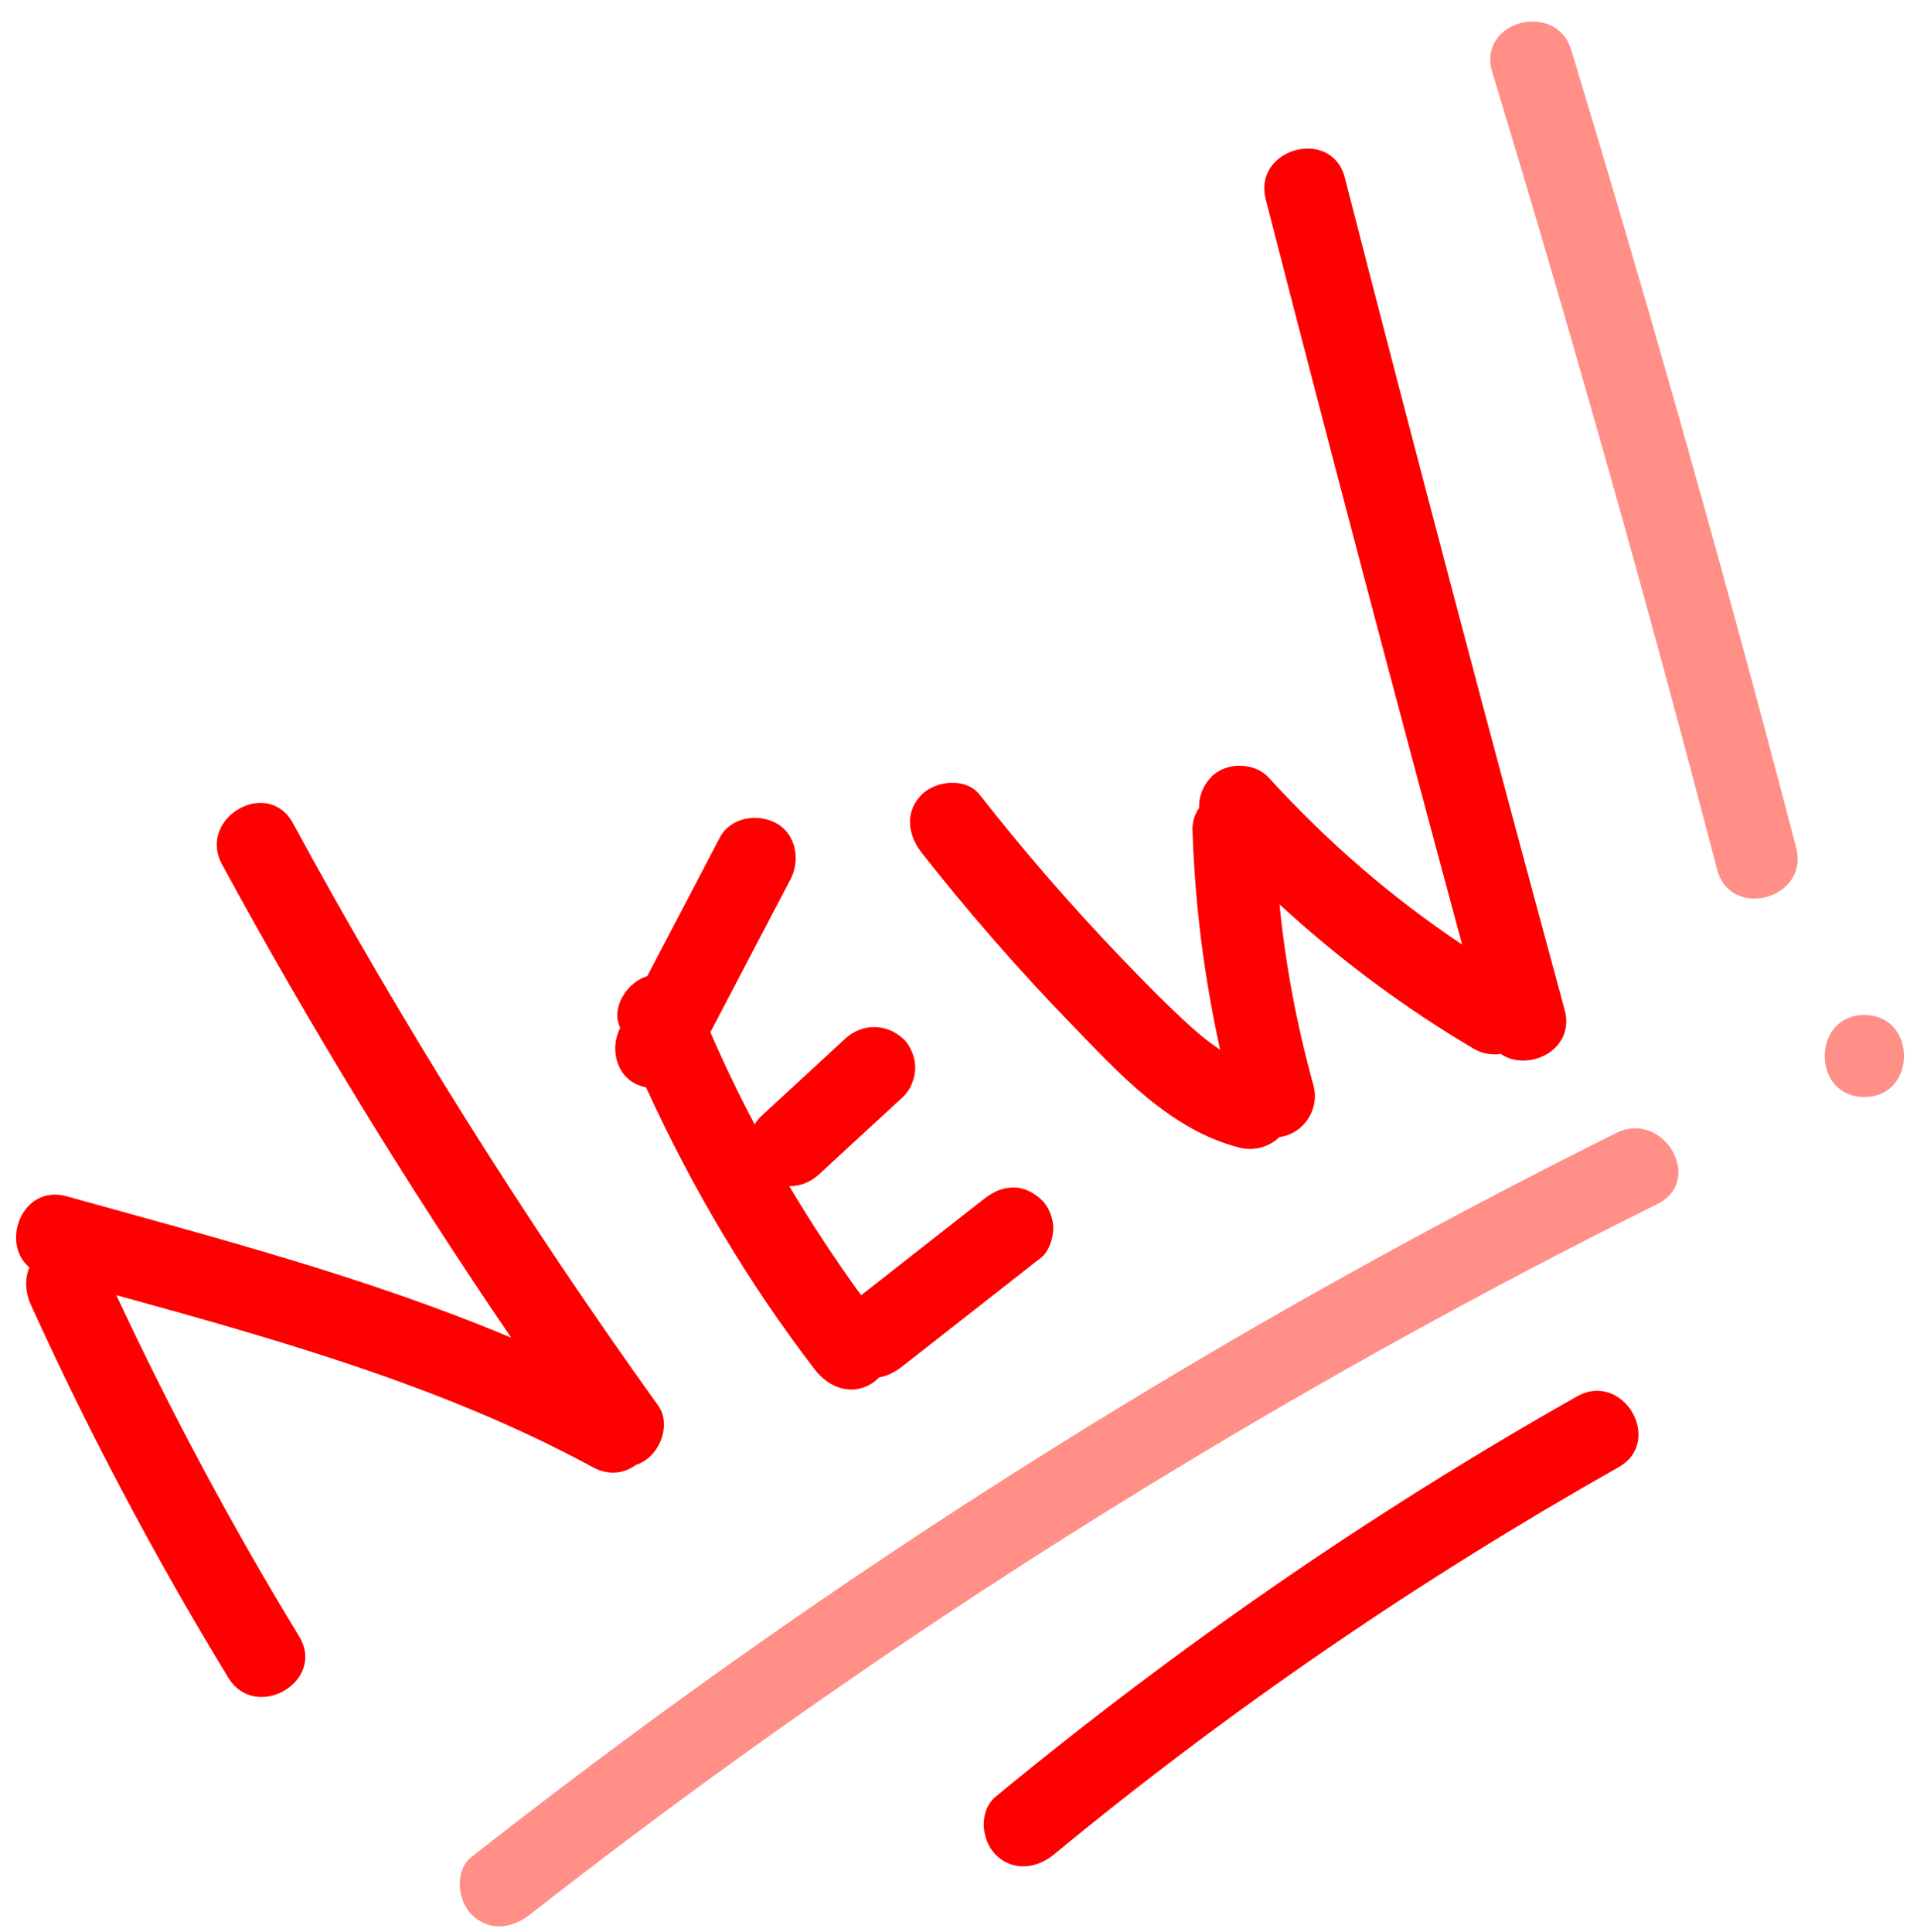 <?xml version="1.0" encoding="UTF-8" standalone="no"?><svg xmlns="http://www.w3.org/2000/svg" xmlns:xlink="http://www.w3.org/1999/xlink" fill="#000000" height="277.8" preserveAspectRatio="xMidYMid meet" version="1" viewBox="-2.3 -3.1 275.6 277.8" width="275.6" zoomAndPan="magnify"><g id="change1_1"><path d="M40.69,232.17c3.96,6.5-6.24,12.42-10.18,5.95c-10.52-17.26-19.99-35.14-28.35-53.54 c-0.81-1.79-0.95-3.77-0.24-5.44c-4.22-3.51-1.03-12.01,5.39-10.22c21.46,5.98,43.29,11.67,63.88,20.33 c-14.97-21.97-28.86-44.66-41.56-68.03c-3.63-6.68,6.56-12.62,10.18-5.95c15.74,28.97,33.28,56.93,52.5,83.72 c1.87,2.6,0.44,6.57-2.12,8.07c-0.36,0.21-0.72,0.37-1.09,0.5c-1.64,1.19-3.85,1.57-6.14,0.33c-21.43-11.63-45.09-18.29-68.54-24.76 C22.27,199.94,31.03,216.32,40.69,232.17z M88.99,152.7c0.5,0.26,1.04,0.43,1.59,0.55c6.56,14.37,14.59,27.97,24.24,40.55 c1.94,2.52,5.07,3.87,8.07,2.12c0.43-0.25,0.83-0.59,1.19-0.97c1.28-0.21,2.31-0.77,3.4-1.62c6.64-5.2,13.28-10.41,19.92-15.61 c1.11-0.87,1.73-2.84,1.73-4.17c0-1.45-0.64-3.17-1.73-4.17c-1.12-1.03-2.6-1.8-4.17-1.73c-1.67,0.07-2.87,0.71-4.17,1.73 c-5.85,4.59-11.71,9.18-17.56,13.77c-3.67-5.07-7.13-10.31-10.33-15.69c1.5,0.02,3.01-0.53,4.25-1.67 c4.04-3.73,8.08-7.46,12.13-11.19c1.08-1,1.73-2.72,1.73-4.17c0-1.45-0.64-3.17-1.73-4.17c-2.43-2.23-5.91-2.24-8.34,0 c-4.04,3.73-8.08,7.46-12.13,11.19c-0.34,0.32-0.64,0.71-0.88,1.14c-2.29-4.34-4.42-8.76-6.37-13.26 c3.84-7.34,7.69-14.68,11.53-22.02c1.43-2.73,0.79-6.53-2.12-8.07c-2.72-1.44-6.54-0.8-8.07,2.12c-3.47,6.63-6.94,13.26-10.41,19.89 c-2.75,0.83-5.19,4.29-4,7.21c0.03,0.08,0.07,0.16,0.1,0.24C85.46,147.41,86.11,151.18,88.99,152.7z M151.43,143.86 c6.96,7.19,14.42,15.53,24.5,18.07c2.07,0.52,4.25-0.11,5.71-1.53c0.26-0.03,0.52-0.08,0.78-0.15c3.08-0.85,4.97-4.17,4.12-7.25 c-2.41-8.74-4.02-17.3-4.89-26.06c8.57,7.89,17.97,14.89,27.99,20.8c1.14,0.67,2.51,0.89,3.82,0.71c3.88,2.66,10.77-0.5,9.18-6.35 c-10.81-39.81-21.34-79.69-31.6-119.65c-1.89-7.34-13.26-4.23-11.37,3.13c9.19,35.77,18.61,71.48,28.23,107.14 c-10.2-6.83-19.23-14.63-27.81-24.01c-2.09-2.28-6.25-2.27-8.34,0c-1.17,1.28-1.71,2.83-1.66,4.37c-0.63,0.91-0.99,2-0.95,3.21 c0.34,10.61,1.68,21.19,3.98,31.56c-1.39-0.92-2.72-1.97-3.99-3.12c-3.66-3.28-7.09-6.82-10.48-10.36 c-7.09-7.39-13.79-15.14-20.11-23.2c-1.97-2.51-6.28-2.06-8.34,0c-2.48,2.48-1.97,5.82,0,8.34 C136.86,127.98,143.93,136.12,151.43,143.86z" fill="#ff0000"/></g><g id="change2_1"><path d="M255.93,118.79c1.92,7.36-9.46,10.47-11.37,3.13c-10.02-38.43-20.8-76.66-32.33-114.67 c-2.21-7.29,9.17-10.38,11.37-3.13C235.12,42.13,245.9,80.36,255.93,118.79z M265.73,142.85c-7.59,0-7.6,11.79,0,11.79 C273.32,154.64,273.33,142.85,265.73,142.85z M230.05,159.82c-45.16,22.5-88.54,48.54-129.59,77.87 c-11.84,8.46-23.48,17.21-34.94,26.19c-2.51,1.96-2.06,6.28,0,8.34c2.48,2.48,5.82,1.97,8.34,0 c39.32-30.79,81.15-58.41,124.83-82.61c12.29-6.81,24.74-13.34,37.32-19.61C242.79,166.61,236.83,156.44,230.05,159.82z" fill="#ff8f87"/></g><g id="change1_2"><path d="M230.38,207.88c-28.62,16.18-55.84,34.78-81.2,55.71c-2.46,2.03-5.91,2.43-8.34,0c-2.1-2.1-2.46-6.31,0-8.34 c26.14-21.57,54.08-40.88,83.58-57.56C231.05,193.96,236.99,204.15,230.38,207.88z" fill="#ff0000"/></g></svg>